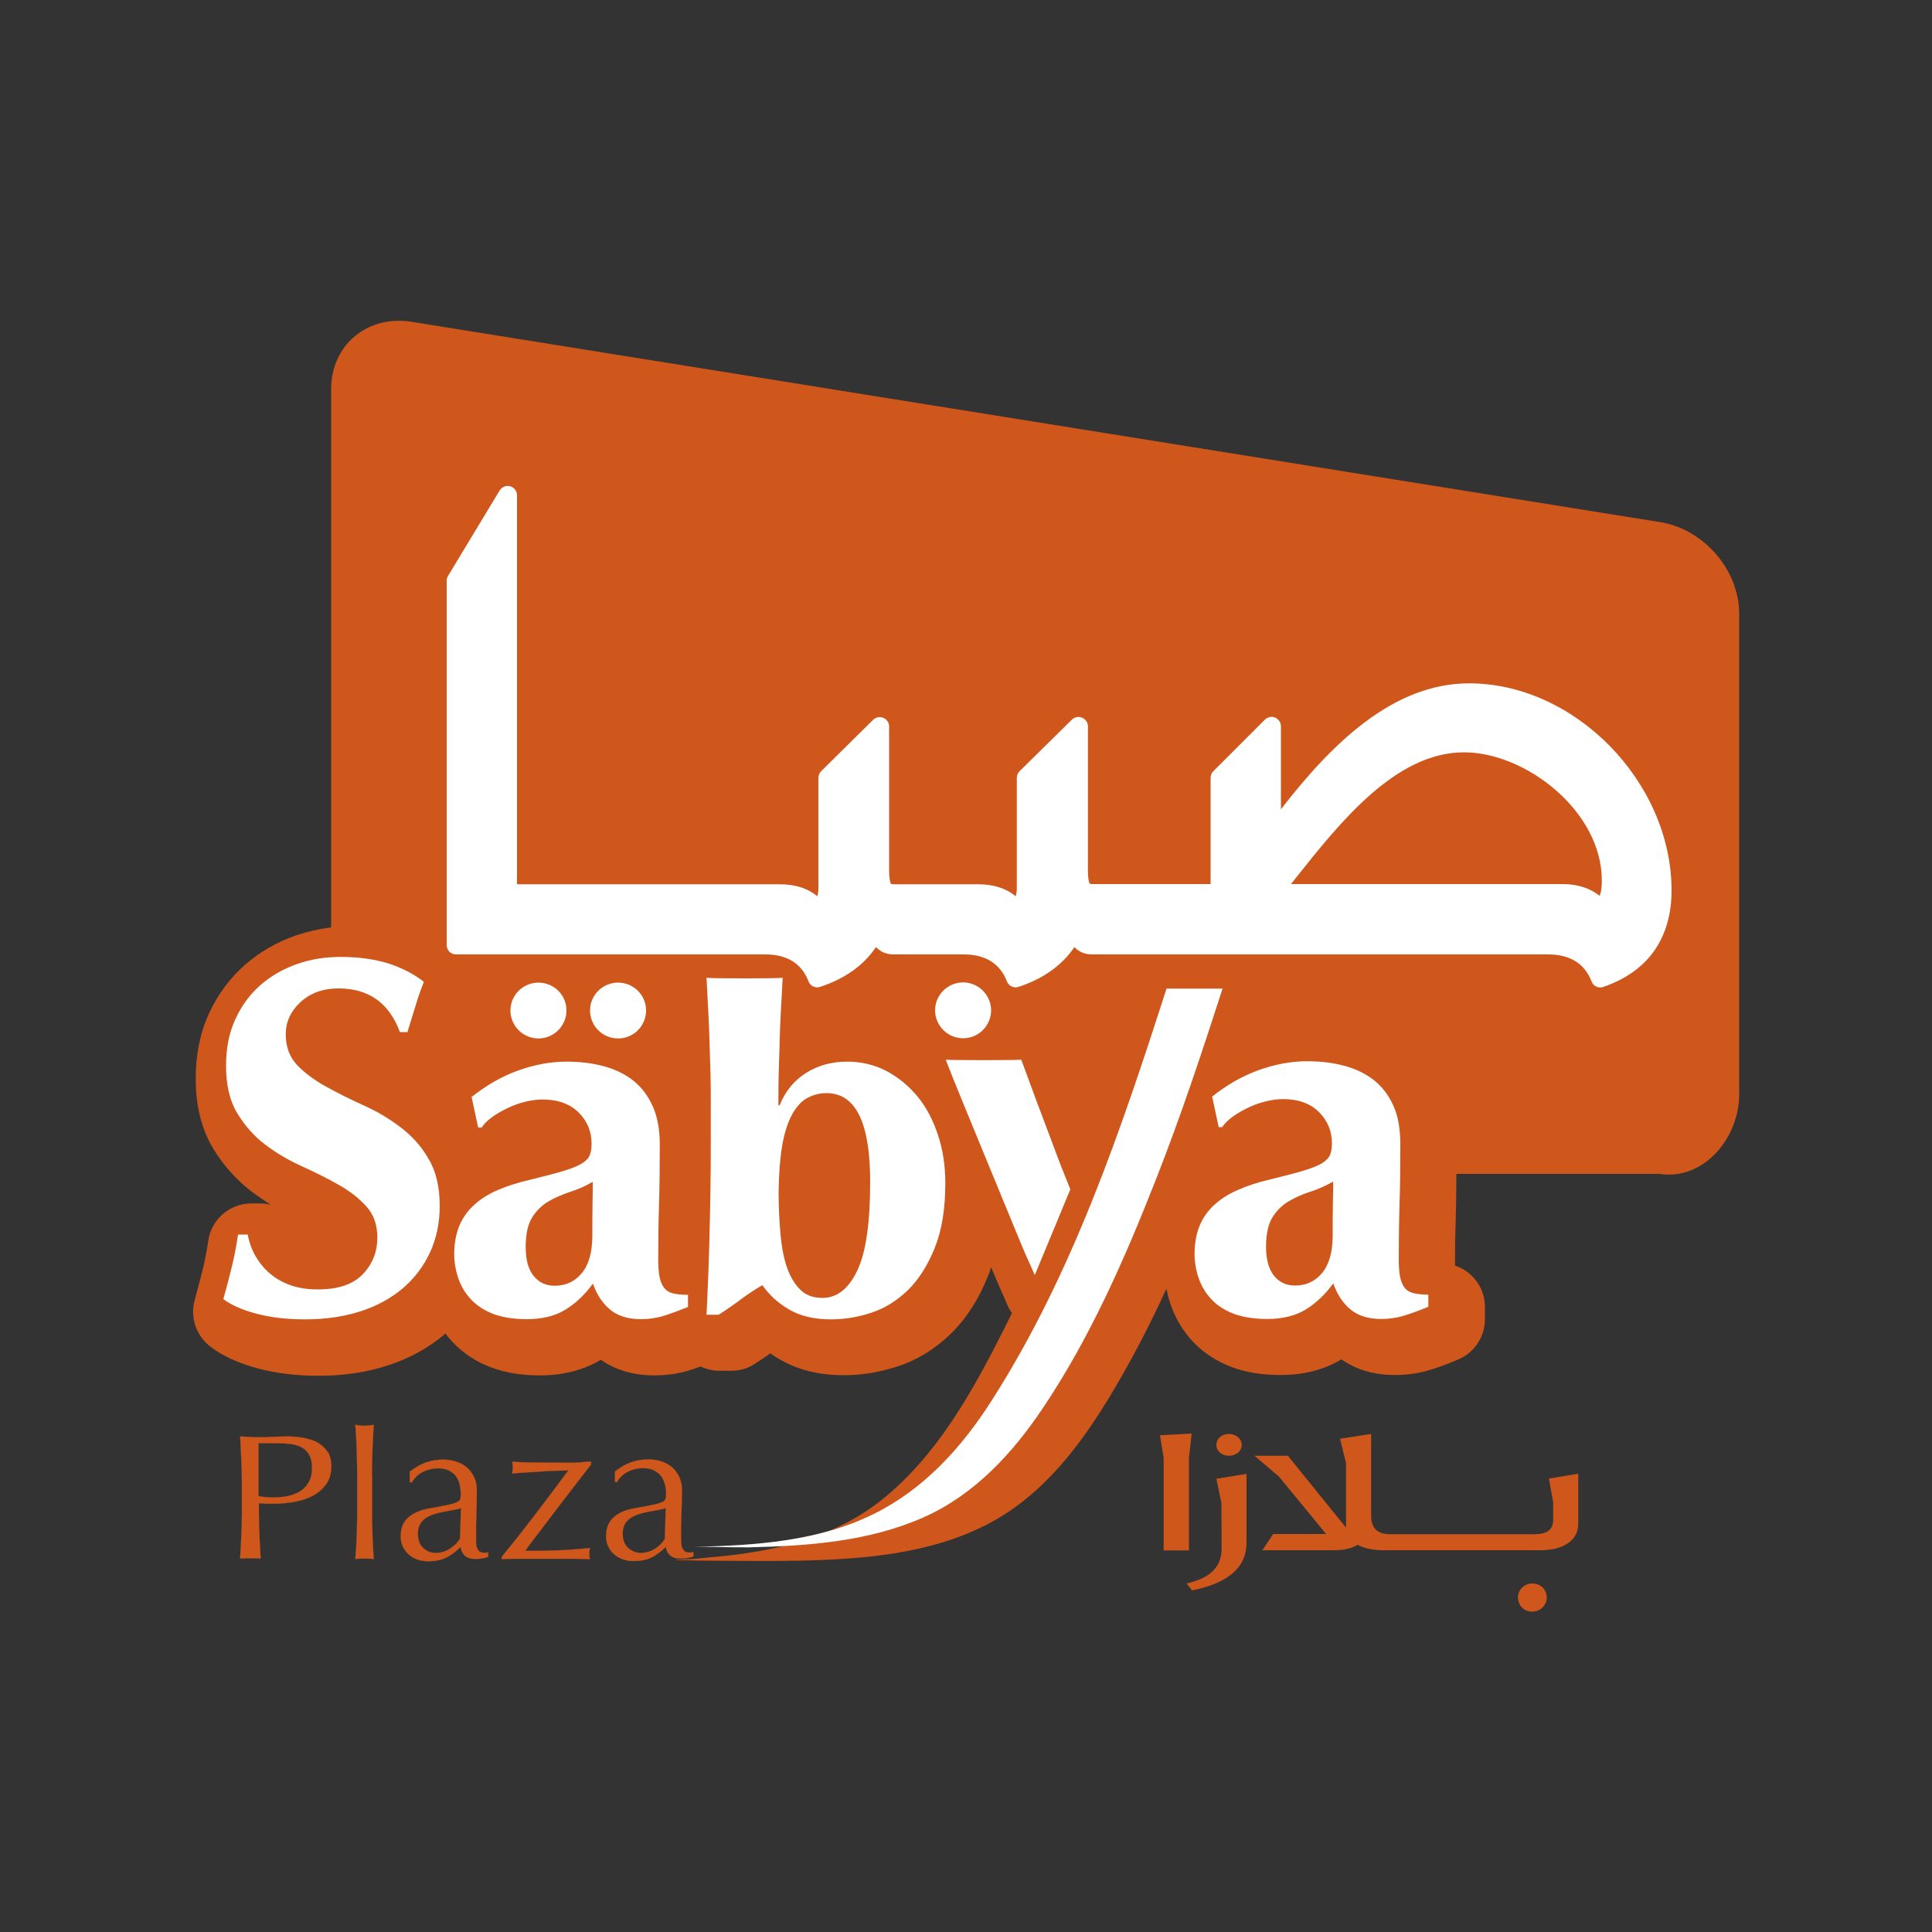 <?xml version="1.0" encoding="utf-8"?>
<!-- Generator: Adobe Illustrator 22.0.1, SVG Export Plug-In . SVG Version: 6.00 Build 0)  -->
<svg version="1.1" id="Layer_1" xmlns="http://www.w3.org/2000/svg" xmlns:xlink="http://www.w3.org/1999/xlink" x="0px" y="0px"
	 viewBox="0 0 1000 1000" style="enable-background:new 0 0 1000 1000;" xml:space="preserve">
<rect x="0" y="0" width="1000" height="1000" fill="#333333" stroke="none"/>
<style type="text/css">
	.st0{display:none;fill:#808184;}
	.st1{display:none;fill:#EC1C24;}
	.st2{fill:#CF571C;}
	.st3{fill:#FFFFFF;}
	.st4{fill:none;stroke:#CF571C;stroke-width:8.500000e-02;stroke-miterlimit:10;}
</style>
<g>
	<polygon class="st0" points="513.8,396 515.7,396 515.7,398.6 513.8,398.6 513.8,396 513.8,396 	"/>
	<polygon class="st0" points="509.6,396 511.5,396 511.5,398.6 509.6,398.6 509.6,396 509.6,396 	"/>
	<polygon class="st0" points="518,396 519.9,396 519.9,398.6 518,398.6 518,396 518,396 	"/>
	<polygon class="st0" points="522.2,396 524.1,396 524.1,398.6 522.2,398.6 522.2,396 522.2,396 	"/>
	<polygon class="st0" points="513.8,400.3 515.7,400.3 515.7,402.8 513.8,402.8 513.8,400.3 513.8,400.3 	"/>
	<polygon class="st0" points="509.6,400.3 511.5,400.3 511.5,402.8 509.6,402.8 509.6,400.3 509.6,400.3 	"/>
	<polygon class="st0" points="518,400.3 519.9,400.3 519.9,402.8 518,402.8 518,400.3 518,400.3 	"/>
	<polygon class="st0" points="522.2,400.3 524.1,400.3 524.1,402.8 522.2,402.8 522.2,400.3 522.2,400.3 	"/>
	<polygon class="st0" points="513.8,391.7 515.7,391.7 515.7,394.3 513.8,394.3 513.8,391.7 513.8,391.7 	"/>
	<polygon class="st1" points="509.6,387.5 511.5,387.5 511.5,394.3 509.6,394.3 509.6,387.5 509.6,387.5 	"/>
	<polygon class="st0" points="518,391.7 519.9,391.7 519.9,394.3 518,394.3 518,391.7 518,391.7 	"/>
	<polygon class="st0" points="513.8,387.5 515.7,387.5 515.7,390.1 513.8,390.1 513.8,387.5 513.8,387.5 	"/>
	<polygon class="st0" points="518,387.5 519.9,387.5 519.9,390.1 518,390.1 518,387.5 518,387.5 	"/>
	<polygon class="st1" points="513.8,382.2 515.7,382.2 515.7,385.8 513.8,385.8 513.8,382.2 513.8,382.2 	"/>
	<polygon class="st0" points="513.8,404.5 515.7,404.5 515.7,408.2 513.8,408.2 513.8,404.5 513.8,404.5 	"/>
	<polygon class="st0" points="509.6,404.5 511.5,404.5 511.5,408.7 509.6,408.7 509.6,404.5 509.6,404.5 	"/>
	<polygon class="st0" points="518,404.5 519.9,404.5 519.9,407.7 518,407.7 518,404.5 518,404.5 	"/>
	<polygon class="st1" points="505.4,396 507.3,396 507.3,409.5 505.4,409.5 505.4,396 505.4,396 	"/>
	<g>
		<polygon class="st0" points="522.2,404.5 524.1,404.5 524.1,407.2 522.2,407.2 522.2,404.5 522.2,404.5 		"/>
	</g>
	<path class="st1" d="M524.5,411.3c-0.3,0.3-0.6,0-0.9,0.2c0,0,0-0.2-0.1-0.1c-0.3,0.3-0.7,0.1-1.1-0.1l0-0.1
		c-0.1,0-0.2,0.1-0.2,0.1l0-0.1c0,0.1-0.1,0-0.2,0.1l-0.1-0.2l0,0.1c-0.1,0.3-0.3,0-0.4,0.1l0-0.1c-0.2,0.2-0.5,0.1-0.8,0.2l0-0.2
		c0,0.1-0.1,0.2-0.2,0.2c0-0.1-0.1,0.1-0.2,0l0,0c-0.1,0.1-0.1-0.1-0.1,0.1l0-0.1c0,0.2-0.1-0.1-0.1,0v0l-0.1,0l0,0
		c-0.1,0-0.2-0.1-0.2,0.1c0-0.1,0.1,0,0-0.2c-0.4,0.1-0.7,0.1-1.1,0.1l-0.1-0.1l-0.2,0.1l0-0.1c-0.1-0.1-0.1,0.2-0.1,0.1l0-0.1
		c-0.1,0.1-0.1,0.1-0.2,0.1l0-0.1c-0.1,0.1-0.1,0-0.2,0.1l0-0.1c-0.1-0.1,0,0.2-0.1,0.1l0-0.1c-0.1,0.2-0.2,0.1-0.3,0.2l0,0l-0.3,0
		c0,0,0-0.2-0.1-0.2c0,0.2-0.2,0.1-0.1,0.3c-0.1,0-0.2-0.1-0.3,0c0-0.1,0-0.2,0-0.2l-0.1-0.1c0-0.1,0.1,0,0-0.1l-0.2,0.1
		c-0.1,0.1-0.1,0.3-0.2,0.3l0-0.2l-0.1,0.3c0,0,0-0.1-0.1-0.1l0,0.1c0,0-0.1,0-0.2-0.1l0-0.1l-0.1,0.1l0,0c0,0-0.1,0.1-0.1,0.2
		c0,0,0-0.1,0-0.1l-0.2,0.1l0-0.1l-0.3,0.2c0,0.1,0-0.1,0-0.1c-0.1-0.1-0.3,0.2-0.4,0l0,0.1c-0.1,0-0.1-0.1-0.1-0.1c0-0.1,0,0-0.1,0
		c0,0,0,0,0,0c-0.1,0.1-0.3,0.2-0.4,0.1c0,0-0.1,0.2-0.1,0.2l0-0.1c0-0.1-0.1,0-0.1-0.1c-0.1,0.1,0.2-0.1,0.2,0c0-0.1-0.1,0.2-0.1,0
		c-0.1,0-0.1,0.1-0.2,0c0,0,0-0.1,0-0.1l-0.1,0.1l0,0c0,0.1-0.1,0,0,0.1c0-0.1-0.1,0.1-0.1-0.1v-0.1l-0.1,0.2l0-0.1
		c0,0.2-0.1,0-0.1,0.2c-0.1-0.1-0.2,0-0.2-0.1c-0.1,0.1-0.1,0.1-0.2,0.1l0-0.1c0-0.1-0.1,0-0.1,0c0,0-0.1-0.1-0.2-0.2l0,0.2
		c-0.1-0.2-0.2,0.1-0.2,0c0,0,0.1-0.1,0-0.2c-0.1-0.2-0.1,0.2-0.2,0.1l0,0.2c-0.1-0.1-0.1,0.1-0.1-0.1c0,0.1-0.1,0-0.1,0.1
		c-0.2-0.1-0.3,0.1-0.5-0.2l-0.1,0.1c0,0.1,0-0.1,0.1,0l0,0.1c0,0-0.1,0-0.1-0.2c-0.1-0.1-0.1,0.3-0.2,0.2l-0.1-0.1l-0.1,0.1
		c-0.1,0-0.1-0.1-0.1-0.3l-0.1,0.1l-0.1-0.1c0.1,0.1,0,0.1,0,0.1l0,0l-0.1,0l0.1,0.1l-0.1,0.1c0-0.1-0.1-0.1-0.1-0.1l0,0.1
		c0-0.1-0.1,0,0-0.1l0.1,0c0,0,0-0.1-0.1-0.1c0,0.1,0,0.2,0,0.2l0-0.1l-0.1,0l0,0.1l0,0c0,0.1-0.1,0.1-0.1,0.2l-0.1-0.1l0,0
		c-0.1,0-0.1,0-0.1,0.1v0l-0.1,0.1c-0.1-0.1-0.1-0.4-0.1-0.2c-0.1,0-0.1,0.2,0,0.3c-0.1,0-0.2,0.1-0.3,0l0,0.1c-0.2,0-0.3,0.2-0.5,0
		l0-0.2c0,0.1-0.1-0.1,0,0.1l0.1,0.2c-0.1,0.1-0.2,0.1-0.3,0l0,0.1c0-0.1-0.1-0.1-0.1-0.1l0,0.1l-0.1-0.1c0,0,0,0.2-0.1,0.1l0-0.1
		c0,0.1-0.1,0.2-0.2,0.2l-0.1-0.1l0,0.1l-0.2-0.2c-0.1,0.3-0.3,0.4-0.5,0.4l0-0.1c-0.1,0,0,0.1,0,0.1l-0.1-0.2
		c-0.1,0-0.1,0.1-0.1,0.2c0,0.1,0-0.1,0,0c0,0-0.1,0-0.1,0.1l-0.1-0.2l0,0.1c-0.1-0.1,0-0.3-0.1-0.5l0,0c-0.1-0.1,0.1-0.2,0-0.2
		c0,0.1,0,0.3,0,0.3c-0.1,0.1,0,0.3-0.1,0.3c0-0.1,0.1,0,0-0.1c-0.1-0.1-0.1,0.1-0.1,0.1l0,0.2l-0.1-0.1c0,0.1,0,0.2,0,0.2
		c0,0.2-0.1,0-0.1,0.1c-0.1-0.1,0-0.3-0.1-0.3c0,0.1,0,0.2,0,0.3l-0.1-0.2c-0.1-0.1,0,0.2-0.1,0l0,0.1l-0.1-0.1c0,0-0.1,0.2-0.1,0
		c0,0-0.1,0,0,0.1c0.1,0.1,0-0.1,0.1,0c-0.1-0.1-0.1,0-0.1,0.1l0-0.1l0,0.1l0-0.1l0,0.1c-0.1,0.1-0.1-0.2-0.1-0.1l0-0.1l-0.1,0
		l0,0.3c0,0.1-0.1-0.1-0.1,0l0-0.1c0,0-0.1-0.1-0.2-0.1c0,0,0,0.2,0,0.2l-0.1-0.1l0,0.2l-0.2-0.2l0-0.2l0,0c0-0.1-0.1-0.1-0.1-0.2
		l-0.1,0.1c0.2,0.2,0,0.3,0.1,0.5c-0.1,0.1-0.3-0.4-0.2-0.1c0,0,0.1,0.2,0.1,0.1c-0.1,0,0,0.2-0.1,0.2c0-0.1-0.1-0.2-0.1-0.3
		c0,0.1,0.1,0,0.1,0c-0.1-0.1-0.1-0.2-0.1-0.2c0,0-0.1,0.1,0,0.2c0,0.1,0.1,0,0.1,0.1c-0.1,0.1-0.1-0.1-0.1,0.1c0,0,0.1,0.1,0.1,0.1
		l0,0.1l0-0.1c-0.1,0,0,0.1-0.1,0.2l-0.1-0.1c0-0.1,0.1,0,0-0.2l-0.1,0.1l0-0.1c0,0-0.2-0.2-0.2-0.1l0.1,0.1l-0.1,0.2
		c-0.1-0.1-0.1,0-0.1-0.1c0.1,0.1,0.2,0,0.2-0.1c-0.1-0.1,0.1,0,0-0.2c-0.1,0-0.2-0.1-0.2-0.2l0,0.1l0.1,0.2c-0.1,0-0.1,0.1-0.1,0.2
		l-0.1-0.2l-0.3,0.1c0.1,0.1-0.1,0.1,0.1,0.2c0.1,0,0.2,0.1,0.2,0.2l-0.1-0.1c0,0.1-0.1-0.1-0.1,0.1c0-0.1-0.1-0.2-0.2-0.3
		c0,0.1-0.1-0.1-0.1,0l-0.1,0.3c-0.2,0-0.2,0.2-0.2,0.2c-0.1,0-0.2-0.2-0.2-0.1c0,0,0.2,0.1,0,0.1l0,0c0,0-0.2,0-0.1,0.2l-0.1-0.1
		l0,0.1l-0.1-0.1c-0.1,0-0.1,0.1-0.1,0.2l0.1,0c0,0.1-0.1,0.1-0.1,0.2l-0.1,0l0,0.1c-0.1,0-0.2,0-0.1,0l-0.2-0.2l0.2,0.1
		c0.1,0,0.1-0.1,0-0.1l0,0.1c-0.1,0-0.1-0.1-0.2-0.2l0,0.1v-0.2l0.1,0.1c-0.1-0.1-0.1-0.2,0-0.2c0.2,0.1,0-0.2,0.2-0.2l0.1,0.3
		l0.1,0c0-0.1-0.1-0.2-0.1-0.3l0.1,0.1c0-0.1-0.1-0.2,0-0.2l0.4-0.2l0.1,0.1c-0.1-0.2,0.1-0.2,0.2-0.3c0.2,0,0.2-0.2,0.4-0.1
		l0.6-0.4l0,0.1c0-0.1,0.1,0.1,0.1,0c-0.1-0.1,0-0.2,0-0.2c0.1,0,0.2-0.1,0.3-0.3l0,0.1c0-0.2,0.2-0.1,0.3-0.1l0.1,0.1
		c0-0.2,0.1-0.2,0.1-0.3l0.3,0c0.2-0.3,0.5-0.2,0.8-0.5l0,0.1c0.2-0.3,0.6-0.2,0.8-0.4l0,0.2c0.1,0,0.2-0.1,0.1-0.2
		c0.1,0,0.2-0.1,0.2,0c0.1,0,0.1-0.1,0.1-0.1l0.4,0l0,0l0,0.1c0-0.1,0.2,0,0.1-0.2c0.2,0.1,0.3-0.2,0.5,0l0-0.1
		c0.1,0,0.3,0.1,0.4-0.1l0,0.1l0-0.1c0.2-0.2,0.5,0,0.7,0c0.3-0.2,0.7-0.1,1.1-0.2l0,0c0.1-0.2,0.3,0.1,0.4-0.1l0.1,0.1
		c0.1-0.1,0.3,0.1,0.4-0.1l0,0c0.1,0.1,0.2-0.1,0.4,0l0,0.1c0.1,0.1,0.1-0.2,0.2,0l0-0.1c0.3,0,0.6-0.1,1-0.2c0.2,0.1,0,0.4,0.2,0.2
		l0,0c0.1-0.1,0.1,0.2,0.2,0.1c0-0.1,0-0.1,0-0.2c0.1,0.1,0.2,0.2,0.3,0.1l0,0.1c0.1-0.2,0.3-0.1,0.4-0.3l2.1-0.3
		c0.7,0,1.4-0.1,2.1,0c0.2,0.2,0.2,0.2,0.4,0.1l0,0.1c0-0.1,0.1,0,0.1-0.1l0.8,0l0,0.1l0.1-0.1l0,0l0-0.1c0.7-0.1,1.3,0.2,2,0.2
		c0.2,0.1,0.4,0,0.5,0c0.5,0.2,0.9,0.4,1.5,0.3C524.8,410.8,524.7,411.2,524.5,411.3L524.5,411.3L524.5,411.3z"/>
	<path class="st1" d="M505.9,414C506,414,506,413.9,505.9,414C506,413.9,506,414.1,505.9,414L505.9,414L505.9,414z"/>
	<polygon class="st1" points="506.2,413.8 506.3,413.7 506.3,413.8 506.2,413.8 506.2,413.8 	"/>
	<polygon class="st1" points="512.6,412.1 512.6,412.2 512.6,412.1 512.6,412.1 512.6,412.1 	"/>
	<path class="st1" d="M515.6,411.9C515.6,411.8,515.6,411.9,515.6,411.9L515.6,411.9L515.6,411.9L515.6,411.9z"/>
	<polygon class="st1" points="517.1,411.5 517.1,411.5 517.1,411.4 517.1,411.5 517.1,411.5 	"/>
	<path class="st1" d="M418.5,386.8c0.1,0.1,0.2,0.2,0.4,0.2c0.1,0.1,0.3,0.1,0.4,0.1c0.2,0,0.3,0,0.4-0.1c0.1-0.1,0.3-0.1,0.4-0.2
		c0.1-0.1,0.2-0.2,0.2-0.4c0.1-0.1,0.1-0.3,0.1-0.4c0-0.3-0.1-0.6-0.3-0.8c-0.2-0.2-0.5-0.3-0.8-0.3c-0.3,0-0.6,0.1-0.8,0.3
		c-0.2,0.2-0.3,0.5-0.3,0.8c0,0.2,0,0.3,0.1,0.4C418.4,386.5,418.4,386.6,418.5,386.8L418.5,386.8z"/>
	<path class="st1" d="M421.4,386.8c0.1,0.1,0.2,0.2,0.4,0.2c0.1,0.1,0.3,0.1,0.4,0.1c0.2,0,0.3,0,0.4-0.1c0.1-0.1,0.3-0.1,0.4-0.2
		c0.1-0.1,0.2-0.2,0.2-0.4c0.1-0.1,0.1-0.3,0.1-0.4c0-0.3-0.1-0.6-0.3-0.8c-0.2-0.2-0.5-0.3-0.8-0.3c-0.3,0-0.6,0.1-0.8,0.3
		c-0.2,0.2-0.3,0.5-0.3,0.8c0,0.2,0,0.3,0.1,0.4C421.3,386.5,421.3,386.6,421.4,386.8L421.4,386.8z"/>
	<path class="st1" d="M387.8,397.9c-0.1-0.1-0.2-0.2-0.3-0.2c-0.1-0.1-0.3-0.1-0.4-0.1c-0.3,0-0.6,0.1-0.8,0.3
		c-0.2,0.2-0.3,0.5-0.3,0.8c0,0.1,0,0.3,0.1,0.4c0.1,0.1,0.1,0.2,0.2,0.3c0.1,0.1,0.2,0.2,0.3,0.2c0.1,0.1,0.3,0.1,0.4,0.1
		c0.2,0,0.3,0,0.4-0.1c0.1-0.1,0.2-0.1,0.3-0.2c0.1-0.1,0.2-0.2,0.2-0.3c0.1-0.1,0.1-0.3,0.1-0.4c0-0.2,0-0.3-0.1-0.4
		C388,398.1,387.9,398,387.8,397.9L387.8,397.9z"/>
	<path class="st1" d="M390.9,397.9c-0.1-0.1-0.2-0.2-0.3-0.2c-0.1-0.1-0.3-0.1-0.4-0.1c-0.3,0-0.6,0.1-0.8,0.3
		c-0.2,0.2-0.3,0.5-0.3,0.8c0,0.1,0,0.3,0.1,0.4c0.1,0.1,0.1,0.2,0.2,0.3c0.1,0.1,0.2,0.2,0.3,0.2c0.1,0.1,0.3,0.1,0.4,0.1
		c0.2,0,0.3,0,0.4-0.1c0.1-0.1,0.2-0.1,0.3-0.2c0.1-0.1,0.2-0.2,0.2-0.3c0.1-0.1,0.1-0.3,0.1-0.4c0-0.2,0-0.3-0.1-0.4
		C391,398.1,391,398,390.9,397.9L390.9,397.9z"/>
	<path class="st1" d="M414.4,391.7c-0.2,0.3-0.4,0.6-0.7,0.9c-0.3,0.3-0.6,0.5-1,0.7c-0.4,0.2-0.8,0.4-1.3,0.5
		c-0.2-0.3-0.4-0.6-0.6-0.9c-0.3-0.3-0.6-0.6-0.9-1c-0.3-0.3-0.7-0.6-1-0.9c-0.3-0.3-0.7-0.6-1-0.8c0.5-0.1,1-0.1,1.6-0.2
		c0.6,0,1.2-0.1,1.8-0.1c0.4,0,0.8,0,1.1,0c0.4,0,0.7,0.1,1,0.1c0.3,0.1,0.6,0.1,0.8,0.2c0.2,0.1,0.3,0.1,0.4,0.2
		C414.6,391,414.5,391.3,414.4,391.7L414.4,391.7z M400.8,394.3c-0.2,0.3-0.4,0.6-0.7,0.8c-0.3,0.2-0.6,0.4-1,0.6
		c-0.4,0.1-0.8,0.2-1.2,0.2c-0.4,0-0.8-0.1-1.2-0.2c-0.4-0.1-0.7-0.3-1-0.6c-0.3-0.2-0.5-0.5-0.6-0.8c-0.2-0.3-0.2-0.7-0.2-1
		c0-0.4,0.1-0.7,0.2-1c0.2-0.3,0.4-0.6,0.7-0.8c0.3-0.2,0.6-0.4,1-0.6c0.4-0.1,0.8-0.2,1.2-0.2c0.4,0,0.8,0.1,1.2,0.2
		c0.4,0.1,0.7,0.3,1,0.6c0.3,0.2,0.5,0.5,0.7,0.8c0.2,0.3,0.2,0.7,0.2,1C401.1,393.6,401,394,400.8,394.3L400.8,394.3z M430.8,383.4
		v10.5h-1.9h-0.2h-0.6v-10.5h-2.3v10.5h-2h-0.1h-1.5v-5.3h-2.3v5.3H418h-0.1h-2.2c0.6-0.5,0.6-0.7,0.9-1.3c0.3-0.6,0.5-1.4,0.5-2.2
		c0-0.5-0.2-0.9-0.5-1.2c-0.3-0.3-0.7-0.6-1.2-0.8c-0.5-0.2-1.1-0.3-1.8-0.4c-0.7-0.1-1.4-0.1-2.1-0.1c-0.6,0-1.1,0-1.7,0.1
		c-0.6,0-1.1,0.1-1.7,0.2c-0.5,0.1-1,0.2-1.5,0.3c-0.4,0.1-0.8,0.2-1.1,0.3v2c0.1,0.1,0.3,0.2,0.5,0.4c0.2,0.2,0.4,0.3,0.7,0.5
		c0.2,0.2,0.5,0.4,0.7,0.6c0.3,0.2,0.5,0.4,0.8,0.7c0.2,0.2,0.1,0,0.3,0.3c0.2,0.2,0.4,0.4,0.6,0.6h-4.6h-0.2h-1.2
		c0-0.2,0-0.3,0.1-0.5c0-0.2,0-0.4,0-0.5c0-0.7-0.1-0.9-0.4-1.4c-0.3-0.6-0.6-1.1-1.1-1.5c-0.5-0.4-1-0.8-1.6-1
		c-0.6-0.2-1.3-0.4-2-0.4c-0.7,0-1.4,0.1-2,0.4c-0.6,0.2-1.2,0.6-1.6,1c-0.5,0.4-0.8,0.9-1.1,1.5c-0.3,0.6-0.4,1.2-0.4,1.8
		c0,0.3,0,0.2,0,0.6h-1.1h-0.2h-1.9v-5.3h-2.3v5.3H386h-0.2h-1.4c0.1-0.5,0.1-0.6,0.1-1.1c0-0.4,0-0.3,0-0.7l0-3.1h-2.3l0,3.2
		c0,0.5,0,0.9-0.1,1.3c0,0.4-0.1,0.8-0.3,1.3c-0.1,0.5-0.3,0.9-0.6,1.3c-0.2,0.4-0.5,0.7-0.8,1c-0.3,0.3-0.7,0.5-1.1,0.7
		c-0.4,0.2-0.9,0.2-1.4,0.2c-0.2,0-0.5,0-0.7-0.1c-0.2,0-0.5-0.1-0.8-0.2l-0.1,1.8c0.4,0.1,0.7,0.2,1.1,0.3c0.4,0.1,0.7,0.1,1,0.1
		c0.7,0,1.4-0.1,2.1-0.4c0.6-0.3,1.2-0.6,1.7-1.1c0.3-0.3,0.6-0.7,0.9-1c0.3-0.4,0.5-0.8,0.7-1.2h1.9h0.2h5.7h0.2h2.1
		c0.5,0.6,1.1,1,1.8,1.3c0.7,0.3,1.4,0.5,2.3,0.5c0.8,0,1.6-0.2,2.3-0.5c0.7-0.3,1.3-0.8,1.8-1.3h2.2h0.2h13.4h0.1h5.8h0.1h4.9h0.2
		h3.2c0.3,0,0.5-0.1,0.7-0.3c0.2-0.2,0.3-0.4,0.3-0.7v-11.8H430.8L430.8,383.4z"/>
	<path class="st1" d="M454.4,397.9c-0.1-0.1-0.2-0.2-0.4-0.2c-0.1-0.1-0.3-0.1-0.4-0.1c-0.3,0-0.6,0.1-0.8,0.3
		c-0.2,0.2-0.3,0.5-0.3,0.8c0,0.2,0,0.3,0.1,0.4c0.1,0.1,0.1,0.3,0.2,0.4c0.1,0.1,0.2,0.2,0.4,0.2c0.1,0.1,0.3,0.1,0.4,0.1
		c0.2,0,0.3,0,0.4-0.1c0.1-0.1,0.3-0.1,0.4-0.2c0.1-0.1,0.2-0.2,0.2-0.4c0.1-0.1,0.1-0.3,0.1-0.4c0-0.2,0-0.3-0.1-0.4
		C454.6,398.1,454.5,398,454.4,397.9L454.4,397.9z"/>
	<path class="st1" d="M457.5,397.9c-0.1-0.1-0.2-0.2-0.4-0.2c-0.1-0.1-0.3-0.1-0.4-0.1c-0.3,0-0.6,0.1-0.8,0.3
		c-0.2,0.2-0.3,0.5-0.3,0.8c0,0.2,0,0.3,0.1,0.4c0.1,0.1,0.1,0.3,0.2,0.4c0.1,0.1,0.2,0.2,0.4,0.2c0.1,0.1,0.3,0.1,0.4,0.1
		c0.2,0,0.3,0,0.4-0.1c0.1-0.1,0.3-0.1,0.4-0.2c0.1-0.1,0.2-0.2,0.2-0.4c0.1-0.1,0.1-0.3,0.1-0.4c0-0.2,0-0.3-0.1-0.4
		C457.7,398.1,457.6,398,457.5,397.9L457.5,397.9z"/>
	<path class="st1" d="M441.3,393.9c0.3-2.6,1.6-3.6,3.8-3.7c0.5,0,0.9,0.1,1.3,0.3c0.4,0.2,0.8,0.4,1.2,0.8c0.3,0.3,0.6,0.8,0.9,1.3
		c0.2,0.5,0.4,0.7,0.5,1.4L441.3,393.9L441.3,393.9z M491.5,383.4v10.5h-1.9h-0.2h-1.3c-0.1-0.6-0.2-1.1-0.4-1.6
		c-0.2-0.5-0.5-0.9-0.8-1.3c-0.3-0.4-0.7-0.8-1.2-1.1c-0.5-0.3-0.9-0.6-1.5-0.8c-0.5-0.2-1.1-0.4-1.7-0.5c-0.6-0.1-1.2-0.2-1.8-0.3
		c-0.6,0-1.3,0-1.9,0c-0.6,0.1-1.2,0.2-1.8,0.3l0.1,2.3c0.6-0.2,1.1-0.3,1.7-0.4c0.6-0.1,1.2-0.1,1.8,0c0.6,0,1.2,0.1,1.8,0.3
		c0.6,0.1,1.2,0.4,1.7,0.7c0.5,0.3,0.9,0.7,1.3,1.1c0.4,0.4,0.5,0.4,0.6,1.2h-11.1h-0.2h-1c0-0.3-0.1-0.6-0.2-1
		c-0.1-0.4-0.2-0.8-0.4-1.2c-0.2-0.4-0.4-0.8-0.8-1.2c-0.3-0.4-0.7-0.7-1.2-1c-0.5-0.3-1.1-0.5-1.8-0.7c-0.7-0.2-1.5-0.3-2.5-0.3
		h-4.1c0.5-0.7,0.5-0.7,1.1-1.2c0.6-0.5,1.3-0.7,2-1c0.5-0.1,1-0.3,1.4-0.3c0.5-0.1,1-0.1,1.4-0.2c0.5,0,0.9-0.1,1.3-0.1
		c0.4,0,0.8,0,1.1,0v-2.3c-0.4,0-0.8,0-1.2,0c-0.4,0-0.9,0-1.4,0.1c-0.5,0-1,0.1-1.6,0.2c-0.5,0.1-1.1,0.2-1.6,0.4
		c-0.5,0.2-1.1,0.4-1.6,0.7c-0.5,0.3-1,0.6-1.5,1c-0.5,0.4-0.9,0.8-1.3,1.3c-0.4,0.5-0.8,1-1,1.7c-0.1,0.5-0.1,0.8-0.1,1
		c0,0.2,0.1,0.4,0.2,0.5c0.1,0.2,0.3,0.3,0.5,0.4c0.2,0.1,0.4,0.1,0.7,0.1v0h5.6c0.7,0,1.2,0.1,1.7,0.2c0.5,0.1,0.7,0.3,1.1,0.5
		c0.4,0.2,0.7,0.4,0.9,0.6c0.2,0.2,0.4,0.5,0.6,0.7c0.1,0.3,0.3,0.5,0.3,0.8c0.1,0.3,0,0.1,0.1,0.3h-13.2h-0.2h-1.9v-5.3h-2.1v5.3
		h-1.7h-0.2h-1.2c-0.1-1-0.3-1.5-0.7-2.3c-0.4-0.8-0.8-1.4-1.4-1.9c-0.5-0.5-1.2-0.9-1.8-1.2c-0.7-0.3-1.4-0.4-2-0.4
		c-0.7,0-1.4,0.1-2.1,0.4c-0.7,0.3-1.3,0.7-1.9,1.2c-0.6,0.6-1,1.2-1.4,2.1c-0.4,0.8-0.6,1.6-0.6,2.7c-0.4,0.2-0.7,0.4-0.9,0.6
		c-0.3,0.2-0.7,0.7-0.9,1c-0.2,0.3-0.3,0.6-0.4,0.9c-0.1,0.3-0.1,0.7-0.1,1.1c0,0.6,0.1,1.3,0.4,2c0.3,0.7,0.6,1.3,1.2,1.9l1.6-1.2
		c-0.4-0.4-0.6-0.9-0.8-1.4c-0.2-0.5-0.3-0.9-0.3-1.4c0-0.3,0-0.5,0.1-0.7c0.1-0.2,0.2-0.4,0.4-0.6c0.2-0.2,0.4-0.3,0.7-0.4
		c0.3-0.1,0.6-0.2,1.1-0.2h11.1h0.2h5.7h0.2h16.4h0.2h14.5h0.2h3.2c0.3,0,0.5-0.1,0.7-0.3c0.2-0.2,0.3-0.4,0.3-0.7v-11.8H491.5
		L491.5,383.4z"/>
	<polygon class="st1" points="498.3,383.4 498.3,396.2 496,396.2 496,383.4 498.3,383.4 498.3,383.4 	"/>
	<polygon class="st0" points="380.2,409 376.4,409 376.4,404 380.2,404 380.2,405 378,405 378,405.9 380.1,405.9 380.1,406.9 
		378,406.9 378,408 380.2,408 380.2,409 	"/>
	<polygon class="st0" points="385.1,409 381.2,409 381.2,404 382.8,404 382.8,407.8 385.1,407.8 385.1,409 	"/>
	<polygon class="st0" points="393.5,409 392,409 392,407.1 389.7,407.1 389.7,409 388.2,409 388.2,404 389.7,404 389.7,405.8 
		392,405.8 392,404 393.5,404 393.5,409 	"/>
	<path class="st0" d="M397.9,407.1l-0.7-1.8l-0.7,1.8H397.9L397.9,407.1z M400.3,409h-1.6l-0.4-1h-2.2l-0.4,1h-1.6l2.2-5h1.7
		L400.3,409L400.3,409z"/>
	<polygon class="st0" points="406.2,409 404.4,409 402.4,406.7 402.4,409 400.9,409 400.9,404 402.4,404 402.4,406.2 404.3,404 
		405.9,404 404,406.4 406.2,409 	"/>
	<polygon class="st0" points="410.7,409 406.9,409 406.9,404 410.6,404 410.6,405 408.4,405 408.4,405.9 410.5,405.9 410.5,406.9 
		408.4,406.9 408.4,408 410.7,408 410.7,409 	"/>
	<polygon class="st0" points="415.5,409 411.7,409 411.7,404 415.4,404 415.4,405 413.2,405 413.2,405.9 415.3,405.9 415.3,406.9 
		413.2,406.9 413.2,408 415.5,408 415.5,409 	"/>
	<polygon class="st0" points="422.3,409 420.8,409 420.8,406.1 419.5,407.8 419.3,407.8 418,406.1 418,409 416.5,409 416.5,404 
		417.9,404 419.4,405.9 421,404 422.3,404 422.3,409 	"/>
	<polygon class="st0" points="425.8,404 428.5,404 428.5,404.6 426.5,404.6 426.5,406 428.5,406 428.5,406.7 426.5,406.7 426.5,409 
		425.8,409 425.8,404 	"/>
	<path class="st0" d="M431.7,404.6c-0.6,0-1.1,0.2-1.4,0.5c-0.4,0.4-0.6,0.8-0.6,1.4c0,0.5,0.2,1,0.6,1.4c0.4,0.4,0.8,0.5,1.4,0.5
		c0.6,0,1-0.2,1.4-0.6c0.4-0.4,0.6-0.8,0.6-1.4c0-0.5-0.2-1-0.6-1.4C432.8,404.8,432.3,404.6,431.7,404.6L431.7,404.6z M431.7,403.9
		c0.8,0,1.4,0.2,2,0.7c0.5,0.5,0.8,1.1,0.8,1.9s-0.3,1.4-0.8,1.9c-0.5,0.5-1.2,0.7-2,0.7c-0.8,0-1.4-0.2-1.9-0.7
		c-0.5-0.5-0.8-1.1-0.8-1.8c0-0.8,0.3-1.4,0.8-1.9C430.3,404.1,430.9,403.9,431.7,403.9L431.7,403.9z"/>
	<path class="st0" d="M436.3,404.6h-0.2v1.6h0.3c0.4,0,0.6,0,0.8-0.1c0.1-0.1,0.2-0.2,0.3-0.3c0.1-0.1,0.1-0.3,0.1-0.4
		c0-0.2,0-0.3-0.1-0.4c-0.1-0.1-0.2-0.2-0.4-0.3C436.9,404.6,436.7,404.6,436.3,404.6L436.3,404.6z M435.4,409V404h1.3
		c0.5,0,0.9,0.1,1.2,0.4c0.3,0.3,0.5,0.6,0.5,1c0,0.3-0.1,0.6-0.2,0.8c-0.1,0.2-0.4,0.4-0.6,0.5c0.2,0.1,0.3,0.3,0.5,0.4
		c0.2,0.2,0.4,0.5,0.7,1c0.2,0.3,0.3,0.5,0.4,0.6l0.3,0.4h-0.9l-0.2-0.3c0,0,0,0,0-0.1l-0.1-0.2l-0.2-0.4l-0.2-0.4
		c-0.1-0.2-0.3-0.4-0.4-0.5c-0.1-0.1-0.2-0.2-0.3-0.3c-0.1-0.1-0.3-0.1-0.5-0.1h-0.2v2.2H435.4L435.4,409z"/>
	<path class="st0" d="M446.3,407.9v0.8c-0.5,0.3-1.1,0.4-1.8,0.4c-0.6,0-1-0.1-1.4-0.3c-0.4-0.2-0.7-0.5-0.9-0.9
		c-0.2-0.4-0.3-0.8-0.3-1.3c0-0.7,0.3-1.4,0.8-1.9c0.5-0.5,1.2-0.8,1.9-0.8c0.5,0,1.1,0.1,1.8,0.4v0.8c-0.6-0.3-1.2-0.5-1.7-0.5
		c-0.6,0-1.1,0.2-1.4,0.5c-0.4,0.4-0.6,0.8-0.6,1.4c0,0.6,0.2,1,0.6,1.4c0.4,0.4,0.9,0.5,1.4,0.5
		C445.1,408.4,445.7,408.2,446.3,407.9L446.3,407.9z"/>
	<path class="st0" d="M449.7,404.6c-0.6,0-1.1,0.2-1.4,0.5c-0.4,0.4-0.6,0.8-0.6,1.4c0,0.5,0.2,1,0.6,1.4c0.4,0.4,0.8,0.5,1.4,0.5
		c0.6,0,1-0.2,1.4-0.6c0.4-0.4,0.6-0.8,0.6-1.4c0-0.5-0.2-1-0.6-1.4C450.7,404.8,450.2,404.6,449.7,404.6L449.7,404.6z M449.7,403.9
		c0.8,0,1.4,0.2,2,0.7c0.5,0.5,0.8,1.1,0.8,1.9s-0.3,1.4-0.8,1.9c-0.5,0.5-1.2,0.7-2,0.7c-0.8,0-1.4-0.2-1.9-0.7
		c-0.5-0.5-0.8-1.1-0.8-1.8c0-0.8,0.3-1.4,0.8-1.9C448.2,404.1,448.9,403.9,449.7,403.9L449.7,403.9z"/>
	<polygon class="st0" points="457.3,404 458,404 458,409 457.4,409 454,405.1 454,409 453.3,409 453.3,404 453.9,404 457.3,407.9 
		457.3,404 	"/>
	<path class="st0" d="M460.3,406.9l-0.6-0.3c-0.3-0.2-0.6-0.4-0.7-0.6c-0.1-0.2-0.2-0.4-0.2-0.7c0-0.4,0.1-0.7,0.4-1
		c0.3-0.2,0.6-0.4,1.1-0.4c0.4,0,0.8,0.1,1.2,0.4v0.8c-0.4-0.4-0.8-0.5-1.2-0.5c-0.2,0-0.4,0.1-0.6,0.2c-0.2,0.1-0.2,0.2-0.2,0.4
		c0,0.2,0.1,0.3,0.2,0.4c0.1,0.1,0.3,0.3,0.5,0.4l0.6,0.3c0.6,0.4,0.9,0.8,0.9,1.4c0,0.4-0.1,0.7-0.4,1c-0.3,0.3-0.6,0.4-1.1,0.4
		c-0.5,0-1-0.2-1.4-0.5v-0.9c0.4,0.5,0.8,0.7,1.4,0.7c0.2,0,0.4-0.1,0.6-0.2c0.2-0.1,0.2-0.3,0.2-0.5
		C461,407.5,460.8,407.2,460.3,406.9L460.3,406.9z"/>
	<polygon class="st0" points="462.1,404 466.3,404 466.3,404.6 464.5,404.6 464.5,409 463.8,409 463.8,404.6 462.1,404.6 462.1,404 
			"/>
	<path class="st0" d="M467.9,404.6h-0.2v1.6h0.3c0.4,0,0.6,0,0.8-0.1c0.1-0.1,0.2-0.2,0.3-0.3c0.1-0.1,0.1-0.3,0.1-0.4
		c0-0.2,0-0.3-0.1-0.4c-0.1-0.1-0.2-0.2-0.4-0.3S468.3,404.6,467.9,404.6L467.9,404.6z M467,409V404h1.3c0.5,0,0.9,0.1,1.2,0.4
		c0.3,0.3,0.5,0.6,0.5,1c0,0.3-0.1,0.6-0.2,0.8c-0.1,0.2-0.4,0.4-0.6,0.5c0.2,0.1,0.3,0.3,0.5,0.4c0.2,0.2,0.4,0.5,0.7,1
		c0.2,0.3,0.3,0.5,0.4,0.6l0.3,0.4H470l-0.2-0.3c0,0,0,0,0-0.1l-0.1-0.2l-0.2-0.4l-0.2-0.4c-0.1-0.2-0.3-0.4-0.4-0.5
		c-0.1-0.1-0.2-0.2-0.3-0.3c-0.1-0.1-0.3-0.1-0.5-0.1h-0.2v2.2H467L467,409z"/>
	<path class="st0" d="M474.8,404h0.7v2.9c0,0.4,0,0.7-0.1,0.9c-0.1,0.2-0.1,0.4-0.2,0.5c-0.1,0.1-0.2,0.2-0.3,0.4
		c-0.4,0.3-0.9,0.5-1.6,0.5c-0.7,0-1.2-0.2-1.6-0.5c-0.1-0.1-0.2-0.2-0.3-0.4c-0.1-0.1-0.2-0.3-0.2-0.5c-0.1-0.2-0.1-0.5-0.1-0.9
		V404h0.7v2.9c0,0.5,0.1,0.8,0.2,1c0.1,0.2,0.3,0.3,0.5,0.4c0.2,0.1,0.5,0.2,0.8,0.2c0.4,0,0.8-0.1,1.1-0.3c0.1-0.1,0.2-0.3,0.3-0.4
		c0.1-0.2,0.1-0.4,0.1-0.8V404L474.8,404z"/>
	<path class="st0" d="M480.9,407.9v0.8c-0.5,0.3-1.1,0.4-1.8,0.4c-0.6,0-1-0.1-1.4-0.3c-0.4-0.2-0.7-0.5-0.9-0.9
		c-0.2-0.4-0.3-0.8-0.3-1.3c0-0.7,0.3-1.4,0.8-1.9c0.5-0.5,1.2-0.8,1.9-0.8c0.5,0,1.1,0.1,1.8,0.4v0.8c-0.6-0.3-1.2-0.5-1.7-0.5
		c-0.6,0-1.1,0.2-1.4,0.5c-0.4,0.4-0.6,0.8-0.6,1.4c0,0.6,0.2,1,0.6,1.4c0.4,0.4,0.9,0.5,1.4,0.5
		C479.7,408.4,480.3,408.2,480.9,407.9L480.9,407.9z"/>
	<polygon class="st0" points="481.3,404 485.6,404 485.6,404.6 483.8,404.6 483.8,409 483.1,409 483.1,404.6 481.3,404.6 481.3,404 
			"/>
	<polygon class="st0" points="486.3,404 487,404 487,409 486.3,409 486.3,404 	"/>
	<path class="st0" d="M490.6,404.6c-0.6,0-1.1,0.2-1.4,0.5c-0.4,0.4-0.6,0.8-0.6,1.4c0,0.5,0.2,1,0.6,1.4c0.4,0.4,0.8,0.5,1.4,0.5
		c0.6,0,1-0.2,1.4-0.6c0.4-0.4,0.6-0.8,0.6-1.4c0-0.5-0.2-1-0.6-1.4C491.7,404.8,491.2,404.6,490.6,404.6L490.6,404.6z M490.6,403.9
		c0.8,0,1.4,0.2,2,0.7c0.5,0.5,0.8,1.1,0.8,1.9s-0.3,1.4-0.8,1.9c-0.5,0.5-1.2,0.7-2,0.7c-0.8,0-1.4-0.2-1.9-0.7
		c-0.5-0.5-0.8-1.1-0.8-1.8c0-0.8,0.3-1.4,0.8-1.9C489.2,404.1,489.8,403.9,490.6,403.9L490.6,403.9z"/>
	<polygon class="st0" points="498.3,404 499,404 499,409 498.3,409 494.9,405.1 494.9,409 494.3,409 494.3,404 494.8,404 
		498.3,407.9 498.3,404 	"/>
</g>
<g>
	<path class="st2" d="M615.4,802.5v-48l1.4-12.5l-16.4,0.9l1.9,11.6v48H615.4z M859,270.2L212.6,166.5
		c-22.7-3.4-41.2,12.2-41.2,34.9V480c-6.3,0.8-12.4,2.2-18.3,4.2c-9.8,3.4-18.6,8.5-26.2,15.1c-7.8,6.8-14.1,15.3-18.7,25.2
		c-4.6,10-6.9,21.3-6.9,33.7c0,14.1,3,26.3,9,36.2c5.3,8.9,12.2,16.4,20.1,22.5c3.1,2.3,6.3,4.5,9.6,6.6c-1.6-0.3-3.2-0.6-4.9-0.6
		h-5c-11.2,0-20.7,8.2-22.3,19.3c-0.8,5.3-1.7,10.2-2.8,14.6c-1.2,4.8-2.6,10.2-4.2,16c-2.5,8.9,0.6,18.3,7.8,24
		c6.3,4.9,14.5,8.7,24.9,11.5c9.4,2.5,19.9,3.8,31.3,3.8c12.8,0,24.7-1.7,35.4-5.2c11.4-3.6,21.3-9,29.7-16.1
		c0.2-0.2,0.4-0.4,0.6-0.6c1.2,1.6,2.5,3.1,3.8,4.5c5.5,5.8,12.3,10.3,20.3,13.2c7.2,2.7,15.6,4,24.9,4c12.1,0,22.7-2.8,31.5-8.1
		c7.7,5.4,17,8.1,27.7,8.1c6.1,0,12.1-0.8,17.7-2.5c1.9-0.6,4-1.3,6.2-2.1c3,1.4,6.3,2.2,9.7,2.2h6.3c4.3,0,8.5-1.2,12.1-3.6
		c2.8-1.8,5.5-3.6,8-5.4c1.8,1.3,3.6,2.4,5.6,3.5c9.2,5.2,20,7.8,32.4,7.8c9.2,0,18.6-1.5,27.7-4.5c10.3-3.3,19.7-9.1,28-17.2
		c7.9-7.8,14.3-17.8,19-29.7c0.6-1.4,1.1-2.9,1.6-4.4c0.1,0.2,0.2,0.4,0.3,0.6c3.1,7.5,4,9.5,5,11.7c0.6,1.4,1.3,2.8,3,6.9
		c0.7,1.6,1.5,3.1,2.5,4.4c-1.3,2.7-2.6,5.3-3.9,7.9c-16.4,32.5-35,66.3-64,89.2c-24.7,19.5-55.7,26.5-86.5,29.2
		c-8.9,0.8-8.6,1.1-17.6,1.3c-4.1,0.1-1.4,0.3,0,0.3c7.2,0.2,9.1,0.3,16.3,0.3c15,0.1,30.1,0.3,45.2,0c33-0.7,67.4-3.3,97.3-18.6
		c29.1-14.8,49.1-41.6,65.4-69c10.2-17.2,19.4-34.9,27.7-53.1c0.6,2.8,1.3,5.5,2.2,8.1c2.5,7.2,6.4,13.8,11.6,19.3
		c5.5,5.8,12.3,10.2,20.3,13.2c7.4,2.7,15.5,4,25,4c12,0,22.6-2.7,31.5-8.1c7.7,5.4,17,8.1,27.7,8.1c6.1,0,12.1-0.8,17.7-2.5
		c4.2-1.2,9.1-3,15-5.5c8.4-3.5,13.9-11.7,13.9-20.9v-6.3c0-10-6.5-18.5-15.5-21.4c0-8.6,0.1-16.7,0.4-24.7
		c0.2-7.2,0.3-14.8,0.3-22.8H859c22.7,3.5,41.2-18.4,41.2-41.2V317.7C900.2,294.9,881.7,273.7,859,270.2 M803.9,777.4v9.3
		c0,5-3.1,7.4-9.6,7.4h-75c-6.4,0-9.6-3.2-9.6-9.6v-42.3l-16.1,2.5l3.1,12.6v33.4l-30.1-37.2h-17.3l12.7,10.8l24.4,29.7H659
		l-5.6,8.4h37.2c4.8,0,8.8-0.9,12.1-2.8c3.5,1.9,8.1,2.8,13.5,2.8h81.3c11.9,0,19.4-5.3,19.4-13.6v-26l-15.2,2.5L803.9,777.4z
		 M346.5,807.7C346.4,807.7,346.4,807.7,346.5,807.7c-0.1,0-0.2,0-0.3,0C346.3,807.7,346.4,807.7,346.5,807.7 M632.2,778l0.1,23.6
		c0,9.4-6,15.3-18.1,18l2.8,3.6c18.8-3.8,28.2-12,28.2-24.6v-35.7l-15.6,2.5L632.2,778z M793.1,819.6c-4.1,0-7.4,3.3-7.4,7.2
		c0,4.4,3.3,7.4,7.4,7.4c4.3,0,7.5-3.5,7.5-7.2C800.6,822.7,797.4,819.6,793.1,819.6 M642.7,747.9c0-3.3-3.1-5.7-6.6-5.7
		c-3.6,0-6.5,2.4-6.5,5.7c0,3.3,2.9,5.6,6.5,5.6C639.9,753.5,642.7,751,642.7,747.9"/>
	<path class="st3" d="M344.4,667.3c-1.2-1.2-2.2-3-2.8-5.4c-0.6-2.4-0.9-5.6-0.9-9.8c0-9.5,0.1-19,0.4-28.6
		c0.3-9.5,0.4-19.9,0.4-31.1c0-7.7-1.2-14.3-3.6-19.7c-2.4-5.4-5.7-9.8-10-13.3c-4.3-3.4-9.4-5.9-15.3-7.5
		c-5.8-1.6-12.3-2.4-19.3-2.4c-8.4,0-16.9,1.6-25.4,4.7c-8.5,3.1-16.4,7.7-23.8,13.6l3.4,15.8h1.8c1.2-1.9,3.1-3.7,5.4-5.4
		c2.4-1.7,5-3.2,7.9-4.6c2.9-1.4,5.9-2.5,9.1-3.3c3.2-0.8,6.2-1.2,9.2-1.2c7.9,0,14.1,2.3,18.6,6.7c4.5,4.5,6.7,9.9,6.7,16.2
		c0,2.3-0.3,4.2-0.9,5.8c-0.6,1.6-2,3.1-4.1,4.4c-2.1,1.3-5.3,2.6-9.6,3.9c-4.3,1.3-10.1,2.8-17.5,4.6c-6,1.4-11.3,3.1-16.1,5.1
		c-4.7,2-8.8,4.5-12.2,7.5c-3.4,3-6.1,6.6-7.9,10.8c-1.8,4.2-2.8,9.2-2.8,15c0,4.2,0.7,8.3,2.1,12.5c1.4,4.1,3.6,7.8,6.7,11.1
		c3.1,3.2,6.9,5.7,11.7,7.5c4.7,1.7,10.5,2.6,17.1,2.6c8,0,14.8-1.7,20.1-5c5.3-3.3,10-7.8,14.1-13.4c2.1,6,5.2,10.5,9.2,13.7
		c4,3.2,9.3,4.7,15.8,4.7c4,0,7.8-0.6,11.3-1.6c3.5-1.1,7.8-2.7,12.9-4.7v-6.3c-2.6,0-5-0.2-7-0.6
		C347.3,669.3,345.7,668.6,344.4,667.3 M306.7,622.2c-0.1,3.9-0.1,9.7-0.1,17.2c0,8.6-1.8,15.1-5.4,19.5c-3.6,4.4-8.3,6.6-14.1,6.6
		c-4.5,0-8.2-1.7-10.9-5.1c-2.8-3.4-4.1-8.4-4.1-14.9c0-6.7,1.1-11.7,3.3-15.3c2.2-3.5,5-6.3,8.4-8.3c3.4-2,7.2-3.6,11.3-5
		c4.1-1.3,8-3,11.7-5.2C306.8,614.8,306.8,618.3,306.7,622.2 M278.7,537.5c8,0,14.5-6.5,14.5-14.5c0-8-6.5-14.4-14.5-14.4
		c-8,0-14.5,6.5-14.5,14.4C264.2,531,270.7,537.5,278.7,537.5 M207.1,583.3c-5.9-4.5-12.4-8.3-19.2-11.3c-6.8-3.1-13.2-6.3-19.2-9.6
		c-6-3.3-10.9-7-14.9-11.1c-3.9-4.2-5.9-9.4-5.9-16c0-6.3,2.5-11.8,7.6-16.6c5.1-4.7,11.7-7.1,19.7-7.1c15.6,0,26.2,7.5,31.8,22.6
		h3.9c1.8-5.8,3.2-10.6,4.4-14.3c1.1-3.8,2.5-7.7,4.1-11.7c-5.1-4-11.2-7.2-18.3-9.5c-7.1-2.2-15.4-3.4-24.9-3.4
		c-7.9,0-15.4,1.2-22.5,3.7c-7.1,2.5-13.4,6.1-18.8,10.8c-5.4,4.7-9.8,10.6-13,17.6c-3.3,7-4.9,15.1-4.9,24.2
		c0,10,1.9,18.2,5.8,24.6c3.9,6.4,8.6,11.8,14.4,16.2c5.8,4.4,12.1,8.1,18.9,11.2c6.9,3.1,13.1,6.2,18.9,9.5
		c5.8,3.2,10.6,6.9,14.5,11.2c3.9,4.2,5.8,9.6,5.8,16.3c0,7.4-2.5,13.7-7.5,18.9c-5,5.3-12.8,7.9-23.3,7.9c-5.3,0-10-0.7-14.2-2.2
		c-4.2-1.5-7.8-3.6-10.8-6.2c-3-2.6-5.4-5.6-7.4-9.1c-1.9-3.4-3.2-7.1-3.9-10.9h-5c-0.9,6-1.9,11.5-3.2,16.6
		c-1.2,5.1-2.7,10.7-4.4,16.8c3.9,3,9.5,5.5,16.9,7.5c7.5,2,15.9,3,25.4,3c10.5,0,20-1.4,28.5-4.1c8.5-2.7,15.8-6.7,22-11.9
		c6.1-5.2,10.8-11.4,14.2-18.7c3.3-7.2,5-15.3,5-24c0-10-2-18.2-5.9-24.6C218,593.2,213.1,587.8,207.1,583.3 M334.4,523
		c0-8-6.5-14.4-14.5-14.4c-8,0-14.5,6.5-14.5,14.4c0,8,6.5,14.5,14.5,14.5C328,537.5,334.4,531,334.4,523 M603.8,511.7
		c-23.7,73.6-48.8,148-90.5,213.2c-15.5,24.3-35,45.9-61.2,58.8c-28.3,14-61.3,16.3-92.4,16.9c6.9-0.1,19.3,0.4,28,0.3
		c30.6-0.7,62-3,90.3-15.5c26.3-11.7,46-33,61.8-56.6c24.6-36.6,42.7-78,58.7-118.8c12.7-32.3,23.6-65.2,34.3-98.3H603.8z
		 M498.5,508.5c-8,0-14.5,6.5-14.5,14.4c0,8,6.5,14.5,14.5,14.5c8,0,14.5-6.5,14.5-14.5C512.9,515,506.5,508.5,498.5,508.5
		 M498.7,571.4c4.1,10,8.7,21.1,13.6,33.1c5,12.1,10.1,24.5,15.3,37.1c5.2,12.6,3.7,8.4,8,18.4l18.4-44.4
		c-5.6-13.9-4.9-12.1-10-25.8c-5.2-13.6-10.3-27.4-15.4-41.3c-3.3,0.3-35.8,0.3-39.1,0C491.5,553.8,494.6,561.4,498.7,571.4
		 M760.4,353.7c-39.4,0-71.2,31.3-97.4,65.2v-43c0-1.9-1.2-3.7-3-4.5c-1.8-0.7-3.9-0.3-5.3,1.1L628,399.2c-0.9,0.9-1.4,2.1-1.4,3.4
		v55h-61c-1.2,0-1.5-0.2-1.5-0.2c-0.2-0.2-1-1.3-1-7.7v-73.8c0-1.9-1.2-3.7-3-4.4c-1.8-0.8-3.9-0.4-5.3,1l-27.1,26.7
		c-0.9,0.9-1.4,2.2-1.4,3.5v56.8c0,1.9-0.2,3.3-0.6,4.4c-4.9-4.1-11.5-6.2-19.4-6.2h-43.5c-1.2,0-1.6-0.2-1.6-0.2
		c-0.1-0.2-1-1.3-1-7.7v-73.8c0-1.9-1.1-3.7-3-4.4c-1.8-0.8-3.9-0.4-5.3,1L425,399.2c-0.9,0.9-1.4,2.2-1.4,3.5v56.8
		c0,1.9-0.2,3.3-0.6,4.4c-4.8-4.1-11.5-6.2-19.3-6.2H267.6V256.4c0-2.2-1.4-4.1-3.5-4.7c-2.1-0.6-4.3,0.3-5.5,2.2l-26.7,44.2
		c-0.5,0.8-0.7,1.6-0.7,2.5v188.6c0,2.7,2.2,4.8,4.8,4.8h160c11.4,0,19,4.7,22.5,14c0.9,2.4,3.6,3.6,6,2.8
		c12.8-4.2,22.6-11.2,28.9-20.6c2.1,2.2,5,3.8,9.1,3.8h36.2c11.4,0,18.9,4.7,22.5,14c0.9,2.4,3.6,3.6,6,2.8
		c12.8-4.2,22.6-11.2,28.9-20.6c2.1,2.2,5,3.8,9.1,3.8h236c11.4,0,19,4.7,22.6,14c0.7,1.9,2.5,3.1,4.5,3.1c0.5,0,1.1-0.1,1.6-0.3
		c23.1-7.9,35.3-25.2,35.3-50C865.1,404.7,815.2,353.7,760.4,353.7 M828,463.7c-4.8-3.9-11.4-6.1-19.1-6.1H668.2
		c0.8-1,1.5-1.9,2.3-2.9c23.1-29.1,51.9-65.3,87.2-65.3c32.2,0,71.4,30.6,71.4,66.3C829.1,459,828.8,461.6,828,463.7 M727.6,667.2
		c-1.2-1.2-2.1-3-2.7-5.4c-0.6-2.4-0.9-5.6-0.9-9.9c0-9.4,0.1-18.9,0.4-28.6c0.3-9.5,0.4-19.9,0.4-31.1c0-7.7-1.1-14.3-3.5-19.7
		c-2.4-5.4-5.7-9.8-10-13.3c-4.3-3.4-9.4-5.9-15.3-7.5c-5.9-1.6-12.3-2.4-19.4-2.4c-8.4,0-16.9,1.6-25.4,4.7
		c-8.5,3.1-16.4,7.7-23.8,13.6l3.4,15.8h1.8c1.2-1.9,3.1-3.7,5.4-5.4c2.4-1.7,5-3.2,7.9-4.6c2.9-1.4,5.9-2.5,9.1-3.3
		c3.2-0.8,6.2-1.2,9.2-1.2c7.9,0,14.1,2.3,18.5,6.7c4.5,4.5,6.7,9.9,6.7,16.2c0,2.3-0.3,4.2-0.9,5.8c-0.6,1.6-2,3-4.1,4.4
		c-2.1,1.3-5.3,2.6-9.6,3.9c-4.3,1.3-10.1,2.8-17.5,4.6c-6,1.4-11.3,3.1-16.1,5.2c-4.7,2-8.8,4.5-12.2,7.5c-3.4,3-6.1,6.6-7.9,10.8
		c-1.8,4.2-2.8,9.2-2.8,15c0,4.2,0.7,8.4,2.1,12.5c1.4,4.1,3.6,7.8,6.7,11.1c3.1,3.3,7,5.7,11.7,7.5c4.7,1.7,10.5,2.6,17.1,2.6
		c8,0,14.8-1.7,20.1-5c5.3-3.3,10-7.8,14.1-13.4c2.1,6,5.2,10.5,9.2,13.7c4,3.2,9.3,4.7,15.8,4.7c4,0,7.8-0.6,11.3-1.6
		c3.5-1.1,7.8-2.6,12.9-4.7v-6.3c-2.6,0-5-0.2-6.9-0.6C730.5,669.2,728.9,668.4,727.6,667.2 M689.9,622.1c-0.1,3.9-0.1,9.7-0.1,17.2
		c0,8.6-1.8,15.1-5.4,19.5c-3.6,4.4-8.3,6.6-14.1,6.6c-4.5,0-8.2-1.7-10.9-5.1c-2.7-3.4-4.1-8.4-4.1-14.9c0-6.7,1.1-11.7,3.3-15.3
		c2.2-3.5,5-6.3,8.4-8.3c3.4-2,7.2-3.7,11.3-5c4.1-1.3,8-3.1,11.7-5.2C690.1,614.7,690,618.1,689.9,622.1 M367.3,636.7
		c-0.3,14.5-0.9,29.1-1.6,43.8h6.3c3.9-2.5,7.7-5.1,11.4-7.9c3.8-2.8,7.5-5.3,11.2-7.4c3.7,5.3,8.4,9.5,14.2,12.8
		c5.8,3.3,12.9,4.9,21.3,4.9c6.9,0,13.8-1.1,20.8-3.4c7-2.3,13.3-6.2,19.1-11.8c5.7-5.6,10.3-13,13.9-22c3.6-9,5.4-20.1,5.4-33.3
		c0-8.8-1.2-16.9-3.7-24.6c-2.5-7.7-5.9-14.3-10.4-19.9c-4.5-5.5-9.8-10-16.1-13.4c-6.2-3.3-13.1-5-20.6-5c-7.9,0-15,1.9-21.2,5.8
		c-6.2,3.9-10.8,9.4-13.8,16.8h-0.6c0-17.2,0.2-16.6,0.6-31c0.3-14.4,0.9-20.2,1.6-35c-2.3,0.4-37.2,0.4-39.4,0
		c0.7,14.7,1.2,20.6,1.6,35c0.4,14.4,0.6,13.8,0.6,31v17.1C367.9,606.4,367.7,622.2,367.3,636.7 M404.8,593.3
		c1.1-6.6,2.8-11.9,5-16.1c2.2-4.1,4.8-7.1,7.9-8.8c3.1-1.7,6.4-2.6,10.1-2.6c15.1,0,22.6,15.3,22.6,45.8c0,21.3-2.2,36.7-6.7,46.1
		c-4.5,9.4-10.5,14.1-18,14.1c-4.7,0-8.6-1.4-11.4-4.2c-2.9-2.8-5.2-6.6-6.9-11.4c-1.7-4.8-2.8-10.6-3.4-17.2
		c-0.6-6.7-1-13.9-1-21.6C403.1,607.9,403.7,599.9,404.8,593.3"/>
	<path class="st2" d="M346.8,805c1.2,1.1,3,1.7,5.3,1.7c1.4,0,2.8-0.1,3.9-0.3c1.1-0.2,2.2-0.5,2.9-0.8v-2.4
		c-0.3,0.2-0.7,0.3-1.1,0.4c-0.4,0-0.8,0-1.1,0c-1.1,0-1.9-0.3-2.4-0.7c-0.6-0.5-0.9-1.1-1.2-1.9c-0.3-0.7-0.5-1.6-0.5-2.5
		c0-0.9-0.1-1.9-0.1-2.7c0-4.4,0.1-8.6,0.2-12.7c0.2-4,0.3-8,0.3-12c0-2.3-0.5-4.4-1.3-6.4c-0.9-1.9-2.1-3.6-3.6-5
		c-1.5-1.4-3.3-2.4-5.5-3.2c-2.1-0.7-4.5-1.1-7.1-1.1c-2.8,0-5.6,0.4-8.3,1.3c-2.7,0.8-5.7,2.5-8.9,4.9v5.5h1.1
		c1.2-2.3,3.1-4.1,5.5-5.3c2.5-1.3,5.1-1.9,8-1.9c2.2,0,4,0.4,5.5,1.1c1.5,0.8,2.7,1.7,3.7,2.9c0.9,1.2,1.6,2.6,2,4.2
		c0.5,1.7,0.7,3.3,0.7,5.1c0,1.1-0.1,1.9-0.3,2.6c-0.2,0.7-0.8,1.2-1.9,1.7c-1.1,0.5-2.6,1-4.8,1.4c-2.2,0.5-5.2,1-9,1.7
		c-4.7,0.8-8.4,2.3-11.1,4.7c-2.7,2.3-4,5.6-4,9.8c0,2.1,0.4,3.9,1.2,5.5c0.8,1.6,1.9,3,3.2,4.1c1.4,1.1,2.8,1.9,4.6,2.5
		c1.7,0.5,3.4,0.8,5.2,0.8c3.6,0,6.7-0.6,9.2-1.8c2.5-1.2,5-3.1,7.6-5.6C344.8,802.4,345.5,803.8,346.8,805 M339.1,801.6
		c-2.2,1.4-4.7,2.2-7.5,2.2c-2.3,0-4.4-0.8-6.4-2.5c-1.9-1.7-2.9-4.2-2.9-7.5c0-1.9,0.4-3.6,1.1-4.9c0.7-1.3,1.7-2.3,3-3.2
		c1.3-0.8,2.7-1.5,4.3-2c1.6-0.5,3.2-0.9,4.8-1.2c1.7-0.3,3.3-0.6,4.9-0.9c1.6-0.3,3-0.6,4.2-1l-0.5,15.9
		C343.1,798.4,341.3,800.1,339.1,801.6 M299.6,757c-1.1,0-2.2,0.1-3.6,0.1h-4.1c-6.7,0-12.3-0.1-16.7-0.1c-4.4-0.1-7.8-0.2-10.1-0.4
		c0.3,1.1,0.3,2.2,0.3,3.1c0,1-0.1,1.9-0.3,3c2-0.2,4.6-0.4,7.7-0.6c3.1-0.2,6.2-0.3,9.2-0.6c3-0.2,5.6-0.3,8-0.3
		c2.3-0.1,3.7-0.1,4.2-0.1c-1.9,2.5-4.2,5.6-6.9,9.2c-2.7,3.6-5.5,7.4-8.6,11.4c-3.1,4-6.2,8.1-9.5,12.3c-3.3,4.2-6.4,8.1-9.5,11.8
		v1.2c3.2-0.2,6.4-0.2,9.5-0.2H292c4.4,0,8.9,0,13.4,0.2c-0.3-0.6-0.4-1.5-0.4-2.7c0-1.1,0.1-2.1,0.4-3c-3.8,0.3-7.1,0.6-10,0.8
		c-2.8,0.2-5.5,0.3-8,0.4c-2.5,0.1-5,0.2-7.5,0.2c-2.5,0-5.2,0-8.1,0c1.4-1.9,3.3-4.5,6-8c2.7-3.5,5.6-7.3,8.8-11.6
		c3.2-4.2,6.5-8.5,9.9-12.9c3.4-4.4,6.5-8.5,9.4-12.1v-1.6c-1.1,0.1-2.2,0.1-3.3,0.2C301.7,756.8,300.6,756.9,299.6,757
		 M250.6,803.7c-1.1,0-1.9-0.3-2.5-0.7c-0.5-0.5-0.9-1.1-1.2-1.9c-0.3-0.7-0.4-1.6-0.5-2.5c0-0.9,0-1.9,0-2.7c0-4.4,0-8.6,0.2-12.7
		c0.1-4,0.2-8,0.2-12c0-2.3-0.4-4.4-1.3-6.4c-0.9-1.9-2-3.6-3.6-5c-1.5-1.4-3.3-2.4-5.5-3.2c-2.1-0.7-4.5-1.1-7.1-1.1
		c-2.8,0-5.6,0.4-8.3,1.3c-2.7,0.8-5.7,2.5-8.9,4.9v5.5h1.2c1.2-2.3,3.1-4.1,5.5-5.3s5.1-1.9,8-1.9c2.2,0,4,0.4,5.5,1.1
		c1.5,0.8,2.7,1.7,3.6,2.9c0.9,1.2,1.6,2.6,2,4.2c0.4,1.7,0.6,3.3,0.6,5.1c0,1.1-0.1,1.9-0.3,2.6c-0.2,0.7-0.8,1.2-1.9,1.7
		c-1,0.5-2.6,1-4.8,1.4c-2.2,0.5-5.2,1-9,1.7c-4.7,0.8-8.4,2.3-11.1,4.7c-2.7,2.3-4,5.6-4,9.8c0,2.1,0.4,3.9,1.2,5.5
		c0.8,1.6,1.9,3,3.2,4.1c1.3,1.1,2.8,1.9,4.5,2.5c1.7,0.5,3.5,0.8,5.3,0.8c3.6,0,6.7-0.6,9.2-1.8c2.5-1.2,5-3.1,7.6-5.6
		c0.3,1.8,1,3.3,2.2,4.5c1.2,1.1,3,1.7,5.3,1.7c1.4,0,2.8-0.1,3.9-0.3c1.2-0.2,2.2-0.5,2.9-0.8v-2.4c-0.3,0.2-0.7,0.3-1.1,0.4
		C251.3,803.7,250.9,803.7,250.6,803.7 M238.1,796.4c-1.2,2-2.9,3.7-5.2,5.2c-2.2,1.4-4.7,2.2-7.4,2.2c-2.4,0-4.5-0.8-6.4-2.5
		c-1.9-1.7-2.8-4.2-2.8-7.5c0-1.9,0.4-3.6,1.1-4.9c0.8-1.3,1.7-2.3,3-3.2c1.3-0.8,2.7-1.5,4.3-2c1.6-0.5,3.2-0.9,4.9-1.2
		c1.7-0.3,3.3-0.6,4.8-0.9c1.6-0.3,3.1-0.6,4.2-1L238.1,796.4z M192.6,757.2c0-2.5,0.1-4.9,0.2-7.2c0.1-2.4,0.2-4.7,0.3-6.9
		c0.1-2.2,0.3-4.1,0.4-5.6c-2,0.3-3.6,0.5-4.8,0.5c-1.2,0-2.8-0.2-4.8-0.5c0.1,1.5,0.3,3.4,0.4,5.6c0.1,2.2,0.2,4.4,0.3,6.9
		c0.1,2.4,0.1,4.8,0.2,7.2c0,2.5,0.1,4.7,0.1,6.8v16.7c0,2.1,0,4.4-0.1,6.8c0,2.5-0.1,4.9-0.2,7.3c0,2.4-0.1,4.7-0.3,6.8
		c-0.1,2.1-0.3,3.9-0.4,5.3c1.7-0.1,3.3-0.2,4.8-0.2c1.6,0,3.2,0.1,4.8,0.2c-0.1-1.4-0.3-3.2-0.4-5.3c-0.1-2.2-0.2-4.4-0.3-6.8
		c-0.1-2.4-0.1-4.8-0.2-7.3c0-2.5,0-4.7,0-6.8V764C192.5,761.9,192.5,759.6,192.6,757.2 M166.7,748.3c-1.4-1.1-2.9-2.1-4.6-2.7
		c-1.7-0.6-3.5-1.1-5.2-1.4c-1.8-0.3-3.4-0.5-5-0.6c-1.6-0.1-2.9-0.1-3.9-0.1c-0.8,0-1.8,0-2.9,0.1c-1.1,0-2.3,0.1-3.6,0.1
		c-1.2,0-2.5,0.1-3.7,0.2c-1.2,0-2.2,0-3.1,0c-1.7,0-3.5,0-5.2-0.1c-1.8-0.1-3.5-0.2-5.2-0.3c0.2,4.1,0.4,8,0.6,11.9
		c0.2,3.9,0.3,7.9,0.3,11.9v15.8c0,4.1-0.1,8-0.3,12c-0.2,3.9-0.4,7.8-0.6,11.6c1.7-0.1,3.4-0.2,5.3-0.2c1.9,0,3.6,0.1,5.3,0.2
		c-0.2-3.8-0.4-7.7-0.6-11.6c-0.2-3.9-0.3-7.9-0.3-12v-5.1c1.4,0.2,2.8,0.2,4.2,0.3c1.4,0,2.8,0,4.5,0c2.6,0,5.5-0.3,8.8-0.8
		c3.3-0.5,6.5-1.4,9.4-2.8c3-1.4,5.5-3.4,7.5-5.9c2-2.5,3.1-5.8,3.1-9.9c0-2.6-0.5-4.7-1.3-6.5C169.2,750.9,168.1,749.5,166.7,748.3
		 M159.6,767.5c-1.2,2-2.8,3.6-4.8,4.7c-2,1.1-4.2,1.9-6.5,2.3c-2.4,0.4-4.7,0.6-6.9,0.6c-2.6,0-5.2-0.2-7.6-0.7V747h9.7
		c2.8,0,5.3,0.2,7.5,0.5c2.2,0.3,4.1,1,5.6,1.9c1.5,0.9,2.7,2.2,3.6,3.9c0.9,1.7,1.3,3.8,1.3,6.4
		C161.5,762.9,160.9,765.5,159.6,767.5"/>
	<path class="st4" d="M346.8,805c1.2,1.1,3,1.7,5.3,1.7c1.4,0,2.8-0.1,3.9-0.3c1.1-0.2,2.2-0.5,2.9-0.8v-2.4
		c-0.3,0.2-0.7,0.3-1.1,0.4c-0.4,0-0.8,0-1.1,0c-1.1,0-1.9-0.3-2.4-0.7c-0.6-0.5-0.9-1.1-1.2-1.9c-0.3-0.7-0.5-1.6-0.5-2.5
		c0-0.9-0.1-1.9-0.1-2.7c0-4.4,0.1-8.6,0.2-12.7c0.2-4,0.3-8,0.3-12c0-2.3-0.5-4.4-1.3-6.4c-0.9-1.9-2.1-3.6-3.6-5
		c-1.5-1.4-3.3-2.4-5.5-3.2c-2.1-0.7-4.5-1.1-7.1-1.1c-2.8,0-5.6,0.4-8.3,1.3c-2.7,0.8-5.7,2.5-8.9,4.9v5.5h1.1
		c1.2-2.3,3.1-4.1,5.5-5.3c2.5-1.3,5.1-1.9,8-1.9c2.2,0,4,0.4,5.5,1.1c1.5,0.8,2.7,1.7,3.7,2.9c0.9,1.2,1.6,2.6,2,4.2
		c0.5,1.7,0.7,3.3,0.7,5.1c0,1.1-0.1,1.9-0.3,2.6c-0.2,0.7-0.8,1.2-1.9,1.7c-1.1,0.5-2.6,1-4.8,1.4c-2.2,0.5-5.2,1-9,1.7
		c-4.7,0.8-8.4,2.3-11.1,4.7c-2.7,2.3-4,5.6-4,9.8c0,2.1,0.4,3.9,1.2,5.5c0.8,1.6,1.9,3,3.2,4.1c1.4,1.1,2.8,1.9,4.6,2.5
		c1.7,0.5,3.4,0.8,5.2,0.8c3.6,0,6.7-0.6,9.2-1.8c2.5-1.2,5-3.1,7.6-5.6C344.8,802.4,345.5,803.8,346.8,805z M339.1,801.6
		c-2.2,1.4-4.7,2.2-7.5,2.2c-2.3,0-4.4-0.8-6.4-2.5c-1.9-1.7-2.9-4.2-2.9-7.5c0-1.9,0.4-3.6,1.1-4.9c0.7-1.3,1.7-2.3,3-3.2
		c1.3-0.8,2.7-1.5,4.3-2c1.6-0.5,3.2-0.9,4.8-1.2c1.7-0.3,3.3-0.6,4.9-0.9c1.6-0.3,3-0.6,4.2-1l-0.5,15.9
		C343.1,798.4,341.3,800.1,339.1,801.6z M299.6,757c-1.1,0-2.2,0.1-3.6,0.1h-4.1c-6.7,0-12.3-0.1-16.7-0.1
		c-4.4-0.1-7.8-0.2-10.1-0.4c0.3,1.1,0.3,2.2,0.3,3.1c0,1-0.1,1.9-0.3,3c2-0.2,4.6-0.4,7.7-0.6c3.1-0.2,6.2-0.3,9.2-0.6
		c3-0.2,5.6-0.3,8-0.3c2.3-0.1,3.7-0.1,4.2-0.1c-1.9,2.5-4.2,5.6-6.9,9.2c-2.7,3.6-5.5,7.4-8.6,11.4c-3.1,4-6.2,8.1-9.5,12.3
		c-3.3,4.2-6.4,8.1-9.5,11.8v1.2c3.2-0.2,6.4-0.2,9.5-0.2H292c4.4,0,8.9,0,13.4,0.2c-0.3-0.6-0.4-1.5-0.4-2.7c0-1.1,0.1-2.1,0.4-3
		c-3.8,0.3-7.1,0.6-10,0.8c-2.8,0.2-5.5,0.3-8,0.4c-2.5,0.1-5,0.2-7.5,0.2c-2.5,0-5.2,0-8.1,0c1.4-1.9,3.3-4.5,6-8
		c2.7-3.5,5.6-7.3,8.8-11.6c3.2-4.2,6.5-8.5,9.9-12.9c3.4-4.4,6.5-8.5,9.4-12.1v-1.6c-1.1,0.1-2.2,0.1-3.3,0.2
		C301.7,756.8,300.6,756.9,299.6,757z M250.6,803.7c-1.1,0-1.9-0.3-2.5-0.7c-0.5-0.5-0.9-1.1-1.2-1.9c-0.3-0.7-0.4-1.6-0.5-2.5
		c0-0.9,0-1.9,0-2.7c0-4.4,0-8.6,0.2-12.7c0.1-4,0.2-8,0.2-12c0-2.3-0.4-4.4-1.3-6.4c-0.9-1.9-2-3.6-3.6-5c-1.5-1.4-3.3-2.4-5.5-3.2
		c-2.1-0.7-4.5-1.1-7.1-1.1c-2.8,0-5.6,0.4-8.3,1.3c-2.7,0.8-5.7,2.5-8.9,4.9v5.5h1.2c1.2-2.3,3.1-4.1,5.5-5.3s5.1-1.9,8-1.9
		c2.2,0,4,0.4,5.5,1.1c1.5,0.8,2.7,1.7,3.6,2.9c0.9,1.2,1.6,2.6,2,4.2c0.4,1.7,0.6,3.3,0.6,5.1c0,1.1-0.1,1.9-0.3,2.6
		c-0.2,0.7-0.8,1.2-1.9,1.7c-1,0.5-2.6,1-4.8,1.4c-2.2,0.5-5.2,1-9,1.7c-4.7,0.8-8.4,2.3-11.1,4.7c-2.7,2.3-4,5.6-4,9.8
		c0,2.1,0.4,3.9,1.2,5.5c0.8,1.6,1.9,3,3.2,4.1c1.3,1.1,2.8,1.9,4.5,2.5c1.7,0.5,3.5,0.8,5.3,0.8c3.6,0,6.7-0.6,9.2-1.8
		c2.5-1.2,5-3.1,7.6-5.6c0.3,1.8,1,3.3,2.2,4.5c1.2,1.1,3,1.7,5.3,1.7c1.4,0,2.8-0.1,3.9-0.3c1.2-0.2,2.2-0.5,2.9-0.8v-2.4
		c-0.3,0.2-0.7,0.3-1.1,0.4C251.3,803.7,250.9,803.7,250.6,803.7z M238.1,796.4c-1.2,2-2.9,3.7-5.2,5.2c-2.2,1.4-4.7,2.2-7.4,2.2
		c-2.4,0-4.5-0.8-6.4-2.5c-1.9-1.7-2.8-4.2-2.8-7.5c0-1.9,0.4-3.6,1.1-4.9c0.8-1.3,1.7-2.3,3-3.2c1.3-0.8,2.7-1.5,4.3-2
		c1.6-0.5,3.2-0.9,4.9-1.2c1.7-0.3,3.3-0.6,4.8-0.9c1.6-0.3,3.1-0.6,4.2-1L238.1,796.4z M192.6,757.2c0-2.5,0.1-4.9,0.2-7.2
		c0.1-2.4,0.2-4.7,0.3-6.9c0.1-2.2,0.3-4.1,0.4-5.6c-2,0.3-3.6,0.5-4.8,0.5c-1.2,0-2.8-0.2-4.8-0.5c0.1,1.5,0.3,3.4,0.4,5.6
		c0.1,2.2,0.2,4.4,0.3,6.9c0.1,2.4,0.1,4.8,0.2,7.2c0,2.5,0.1,4.7,0.1,6.8v16.7c0,2.1,0,4.4-0.1,6.8c0,2.5-0.1,4.9-0.2,7.3
		c0,2.4-0.1,4.7-0.3,6.8c-0.1,2.1-0.3,3.9-0.4,5.3c1.7-0.1,3.3-0.2,4.8-0.2c1.6,0,3.2,0.1,4.8,0.2c-0.1-1.4-0.3-3.2-0.4-5.3
		c-0.1-2.2-0.2-4.4-0.3-6.8c-0.1-2.4-0.1-4.8-0.2-7.3c0-2.5,0-4.7,0-6.8V764C192.5,761.9,192.5,759.6,192.6,757.2z M166.7,748.3
		c-1.4-1.1-2.9-2.1-4.6-2.7c-1.7-0.6-3.5-1.1-5.2-1.4c-1.8-0.3-3.4-0.5-5-0.6c-1.6-0.1-2.9-0.1-3.9-0.1c-0.8,0-1.8,0-2.9,0.1
		c-1.1,0-2.3,0.1-3.6,0.1c-1.2,0-2.5,0.1-3.7,0.2c-1.2,0-2.2,0-3.1,0c-1.7,0-3.5,0-5.2-0.1c-1.8-0.1-3.5-0.2-5.2-0.3
		c0.2,4.1,0.4,8,0.6,11.9c0.2,3.9,0.3,7.9,0.3,11.9v15.8c0,4.1-0.1,8-0.3,12c-0.2,3.9-0.4,7.8-0.6,11.6c1.7-0.1,3.4-0.2,5.3-0.2
		c1.9,0,3.6,0.1,5.3,0.2c-0.2-3.8-0.4-7.7-0.6-11.6c-0.2-3.9-0.3-7.9-0.3-12v-5.1c1.4,0.2,2.8,0.2,4.2,0.3c1.4,0,2.8,0,4.5,0
		c2.6,0,5.5-0.3,8.8-0.8c3.3-0.5,6.5-1.4,9.4-2.8c3-1.4,5.5-3.4,7.5-5.9c2-2.5,3.1-5.8,3.1-9.9c0-2.6-0.5-4.7-1.3-6.5
		C169.2,750.9,168.1,749.5,166.7,748.3z M159.6,767.5c-1.2,2-2.8,3.6-4.8,4.7c-2,1.1-4.2,1.9-6.5,2.3c-2.4,0.4-4.7,0.6-6.9,0.6
		c-2.6,0-5.2-0.2-7.6-0.7V747h9.7c2.8,0,5.3,0.2,7.5,0.5c2.2,0.3,4.1,1,5.6,1.9c1.5,0.9,2.7,2.2,3.6,3.9c0.9,1.7,1.3,3.8,1.3,6.4
		C161.5,762.9,160.9,765.5,159.6,767.5z"/>
</g>
</svg>

